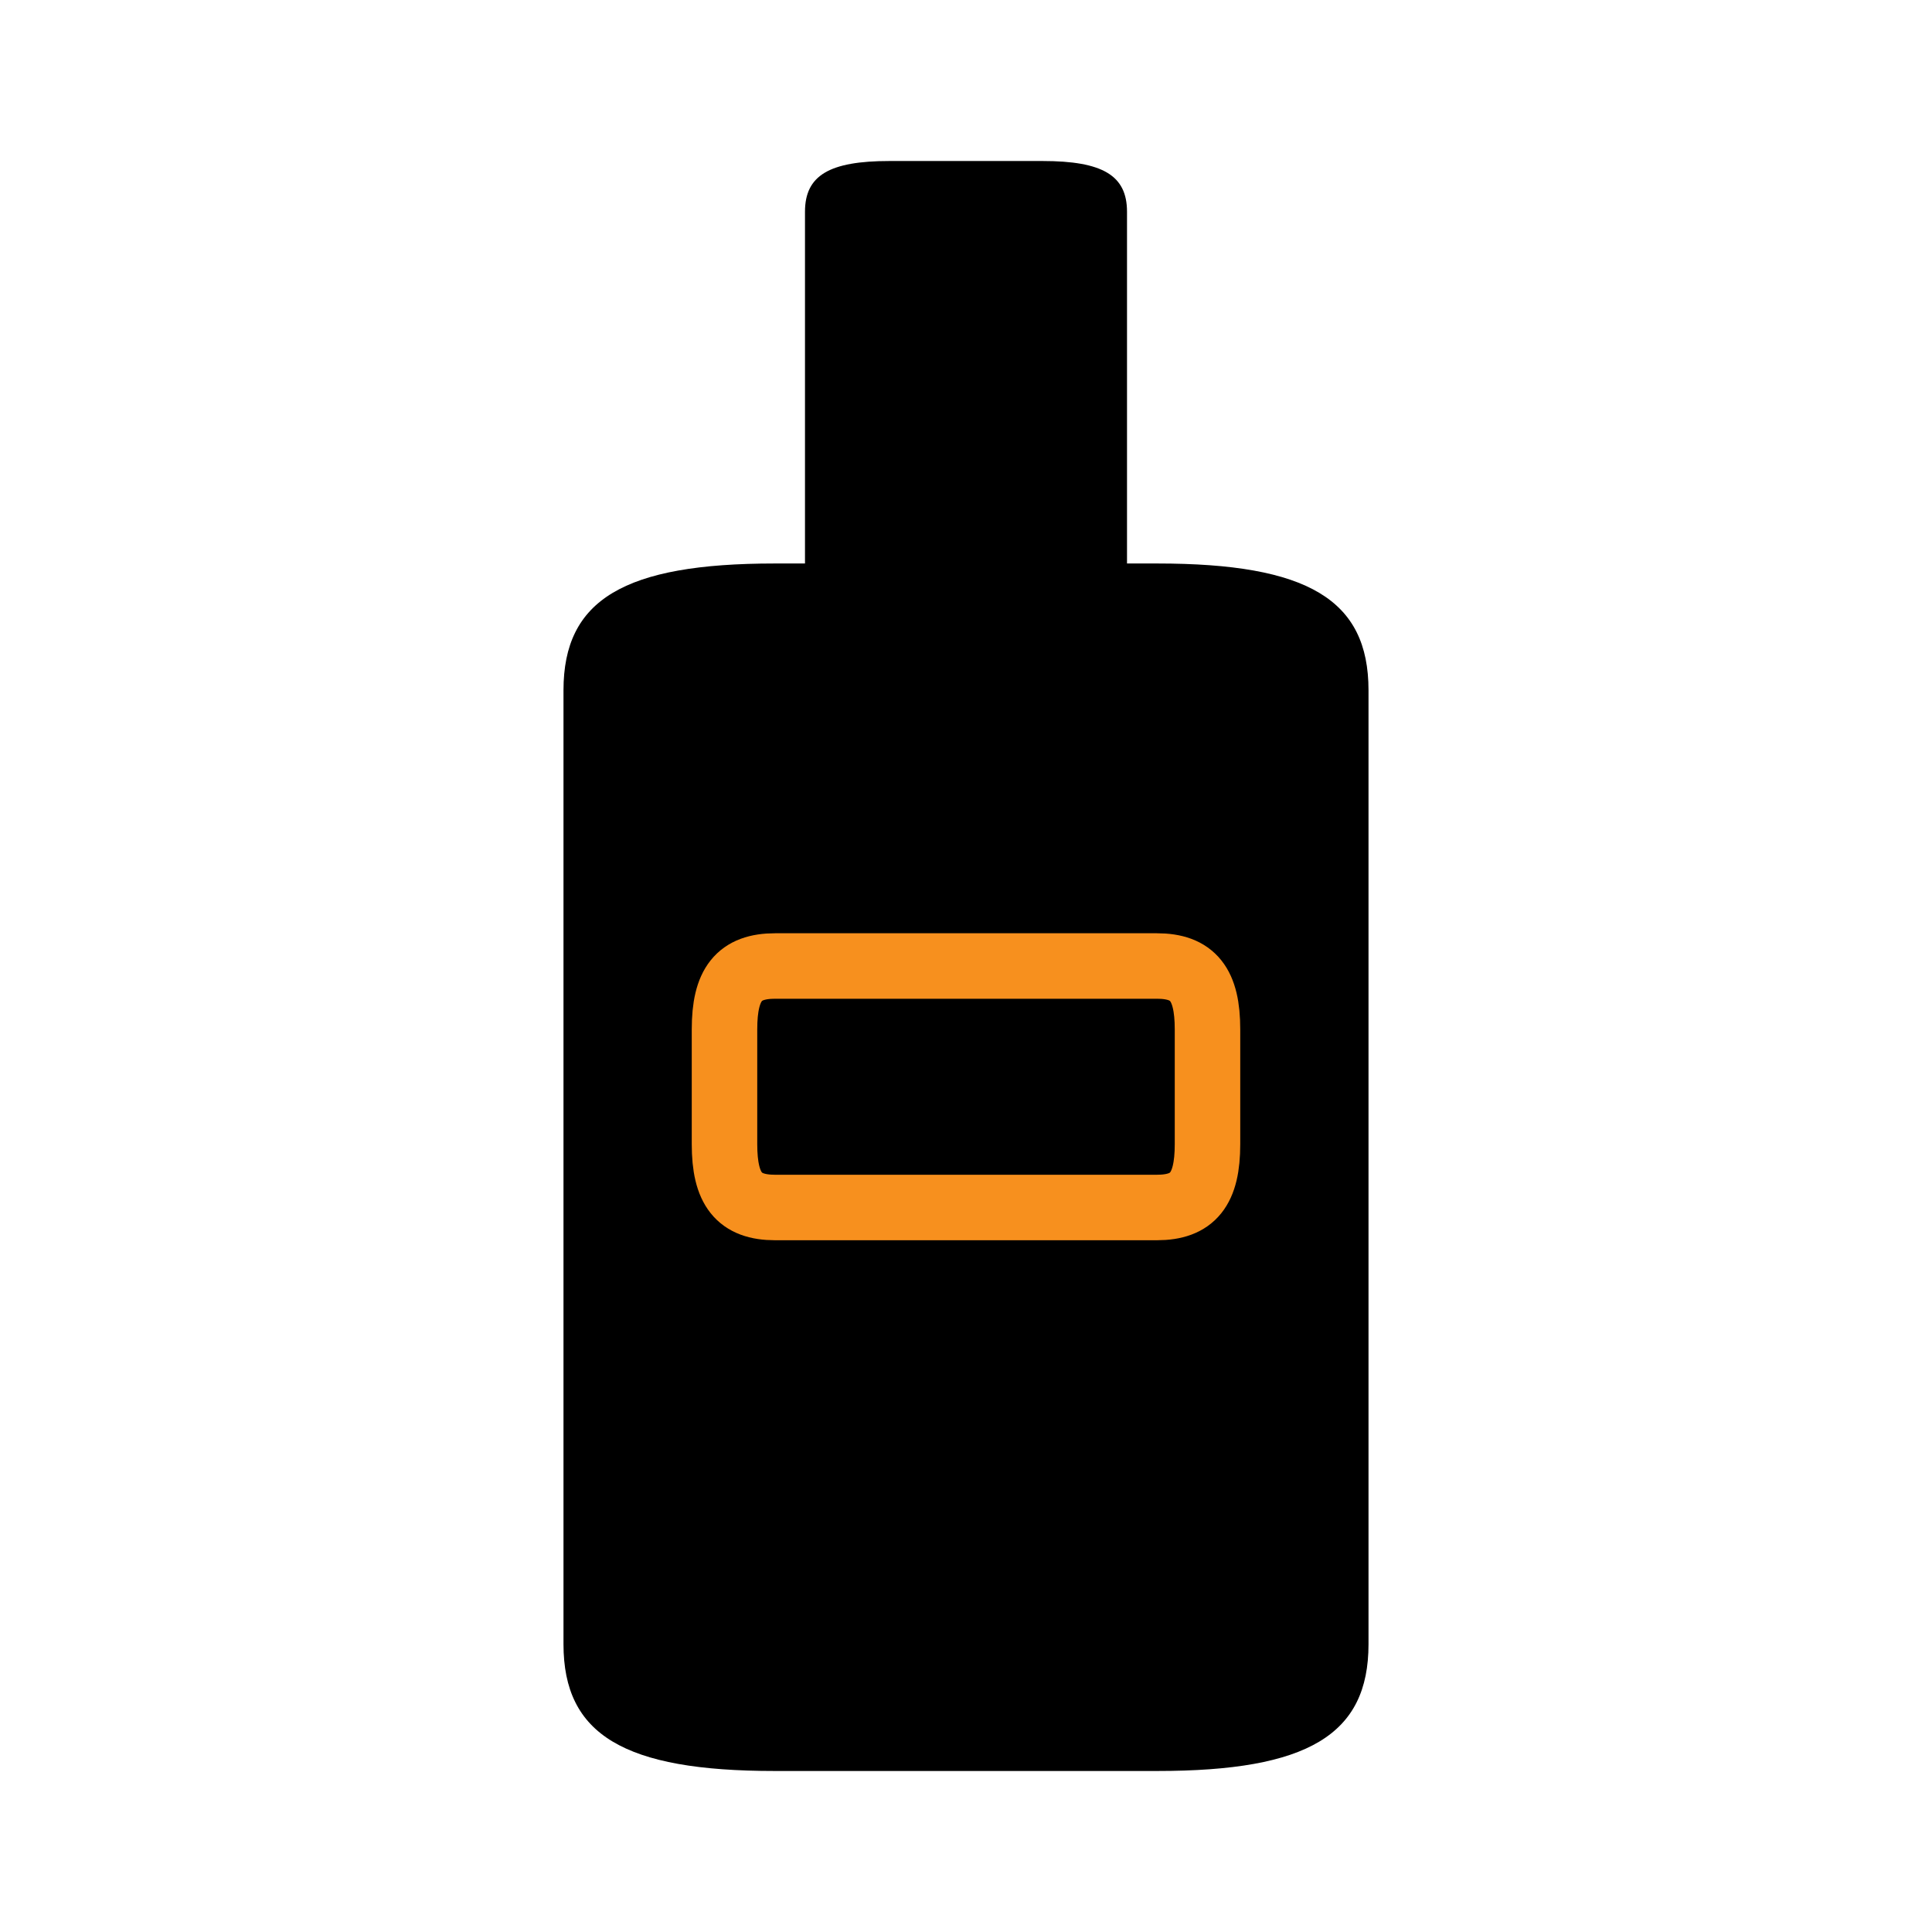 <svg width="59" height="59" viewBox="0 0 59 59" fill="none" xmlns="http://www.w3.org/2000/svg">
<path d="M24.583 6.466L24.583 18.118C24.583 19.224 25.324 19.667 27.163 19.667L31.837 19.667C33.676 19.667 34.417 19.224 34.417 18.118L34.417 6.466C34.417 5.359 33.676 4.917 31.837 4.917L27.163 4.917C25.324 4.917 24.583 5.359 24.583 6.466Z" fill="black"/>
<path d="M17.208 21.08L17.208 50.211C17.208 52.977 19.059 54.083 23.658 54.083L35.342 54.083C39.941 54.083 41.792 52.977 41.792 50.211L41.792 21.08C41.792 18.314 39.941 17.208 35.342 17.208L23.658 17.208C19.059 17.208 17.208 18.314 17.208 21.08Z" fill="black"/>
<path d="M23.674 36.875L35.326 36.875C36.432 36.875 36.875 36.32 36.875 34.94L36.875 31.435C36.875 30.055 36.432 29.5 35.326 29.5L23.674 29.5C22.567 29.5 22.125 30.055 22.125 31.435L22.125 34.94C22.125 36.32 22.567 36.875 23.674 36.875Z" stroke="#F7901E" stroke-width="2" stroke-linecap="round" stroke-linejoin="round"/>
</svg>
